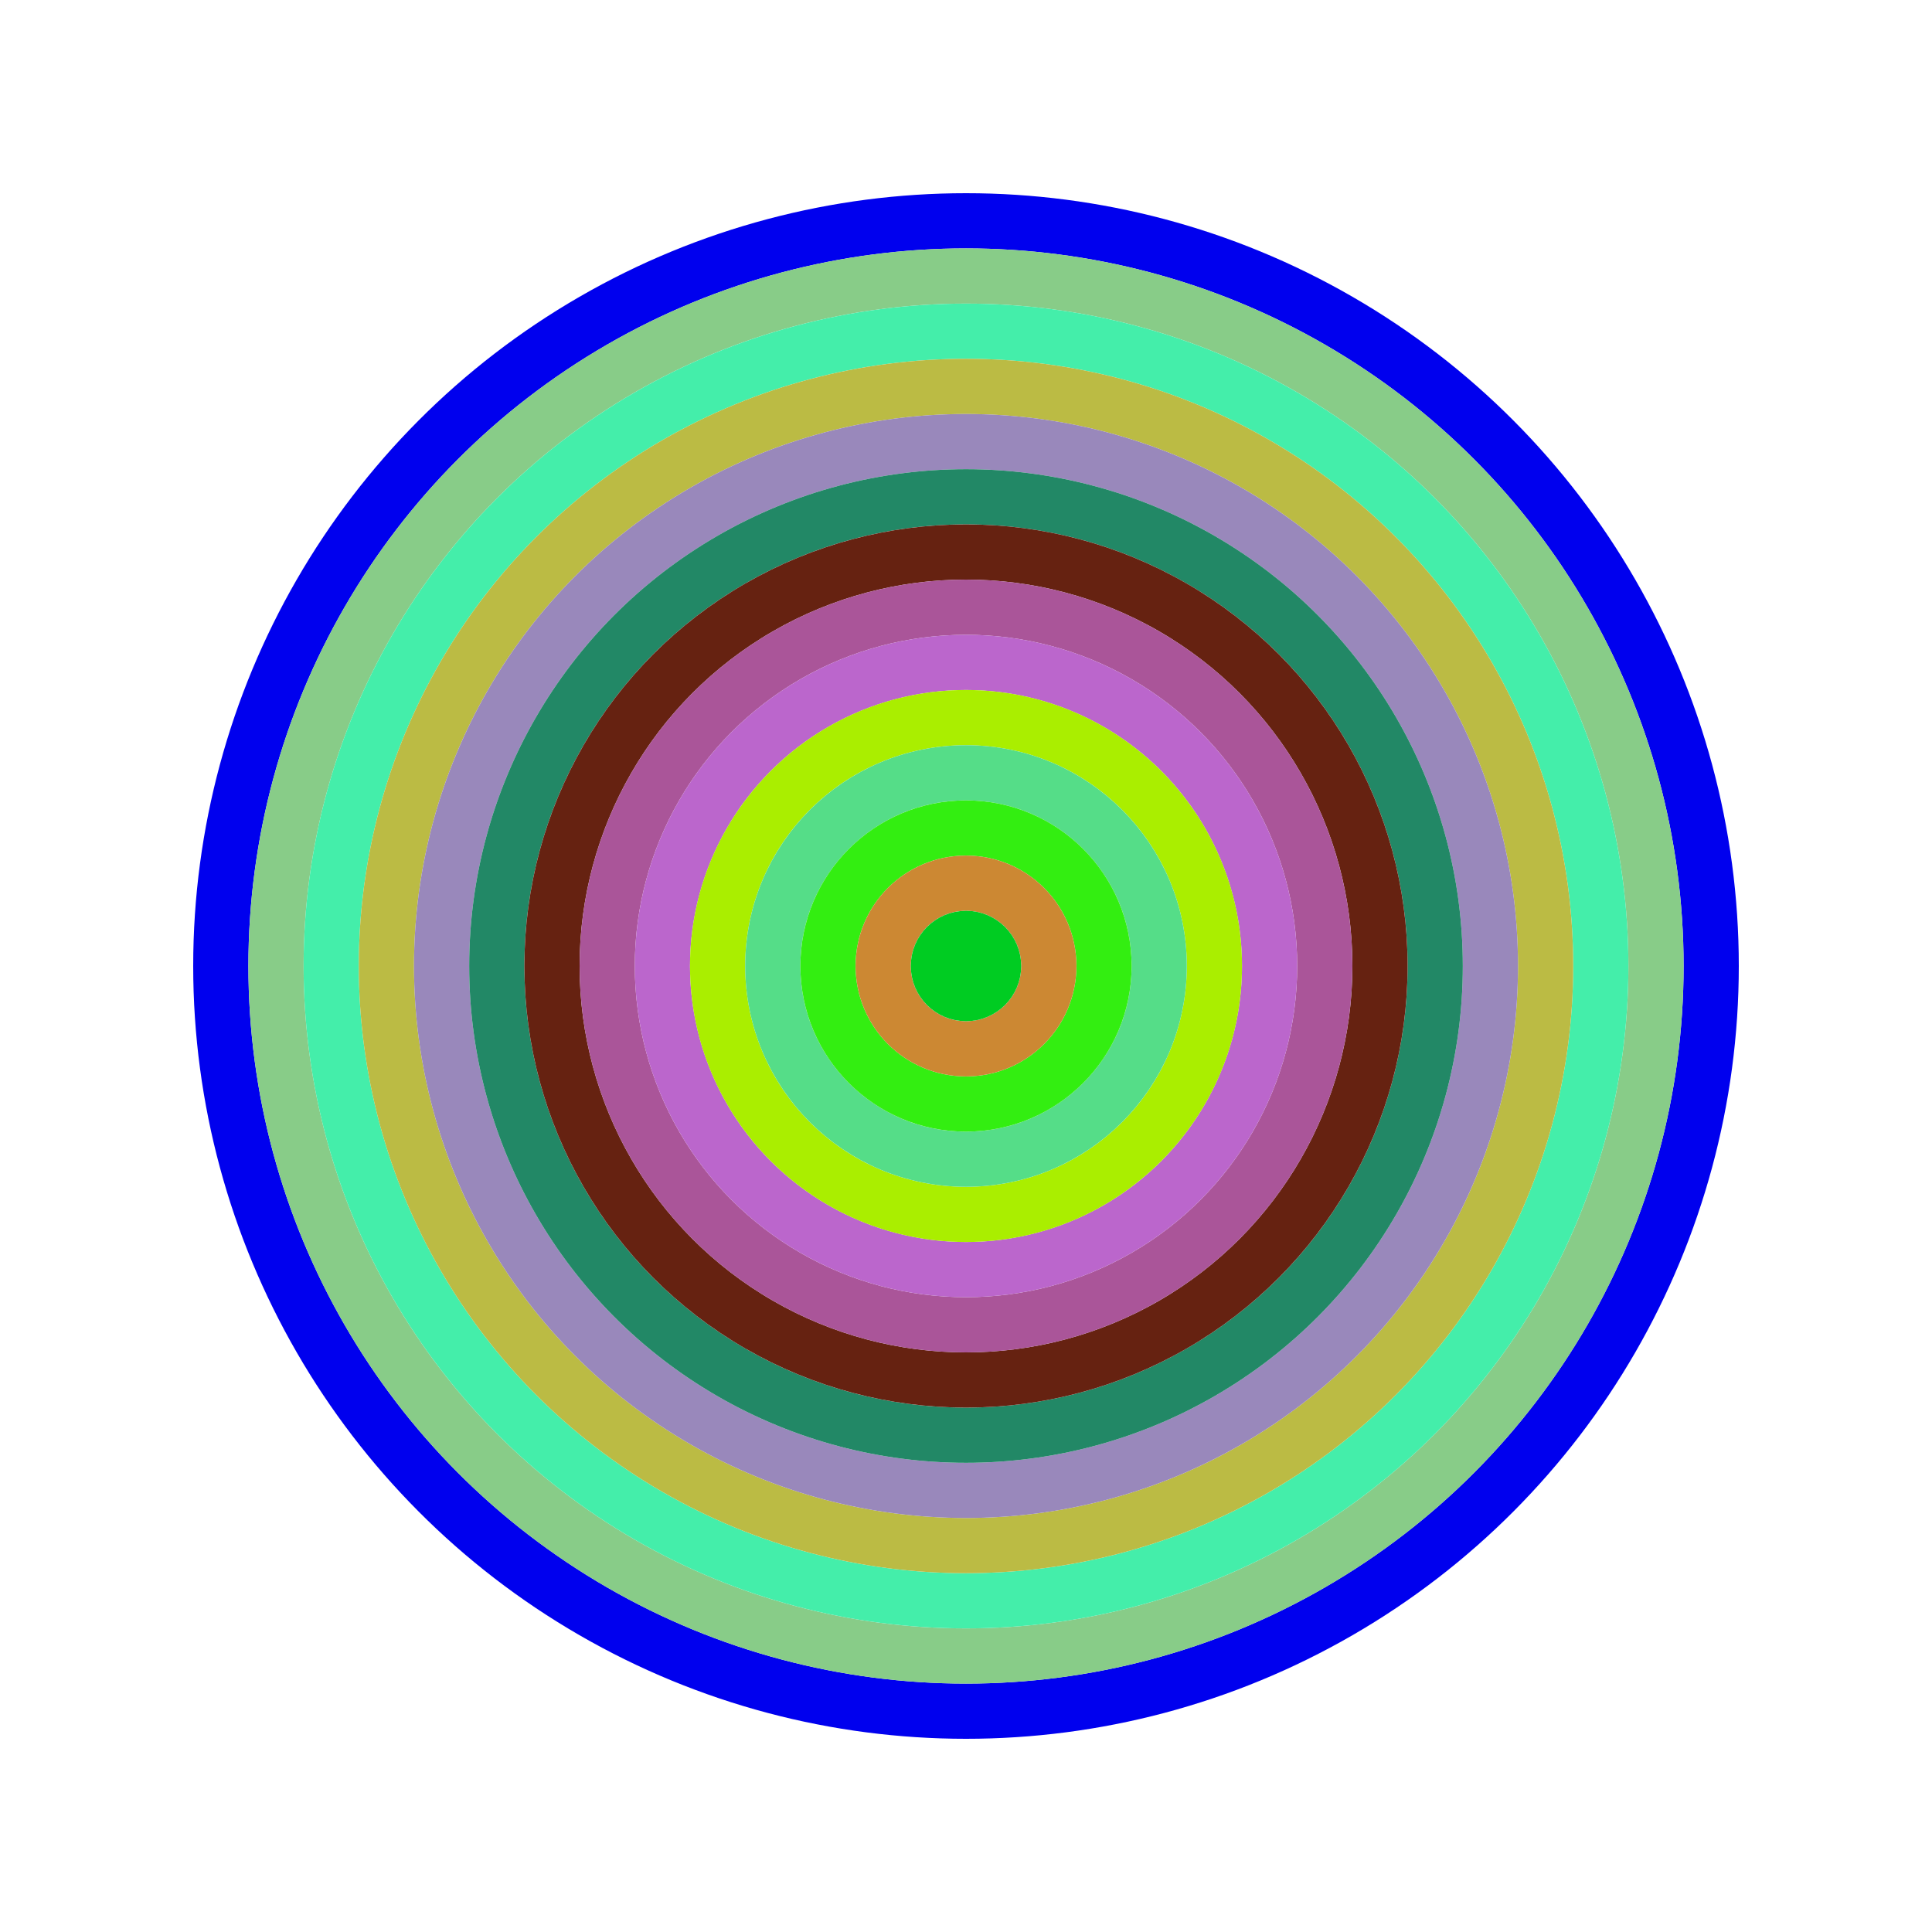<svg id="0xe8C84eAbB498b286621A59B6CAE05d83e1C830c2" viewBox="0 0 700 700" xmlns="http://www.w3.org/2000/svg"><style>.a{stroke-width:20;}</style><g class="a" fill="none"><circle cx="350" cy="350" r="270" stroke="#00e"></circle><circle cx="350" cy="350" r="250" stroke="#8C8"></circle><circle cx="350" cy="350" r="230" stroke="#4eA"></circle><circle cx="350" cy="350" r="210" stroke="#bB4"></circle><circle cx="350" cy="350" r="190" stroke="#98b"></circle><circle cx="350" cy="350" r="170" stroke="#286"></circle><circle cx="350" cy="350" r="150" stroke="#621"></circle><circle cx="350" cy="350" r="130" stroke="#A59"></circle><circle cx="350" cy="350" r="110" stroke="#B6C"></circle><circle cx="350" cy="350" r="90" stroke="#AE0"></circle><circle cx="350" cy="350" r="70" stroke="#5d8"></circle><circle cx="350" cy="350" r="50" stroke="#3e1"></circle><circle cx="350" cy="350" r="30" stroke="#C83"></circle><circle cx="350" cy="350" r="10" stroke="#0c2"></circle></g></svg>